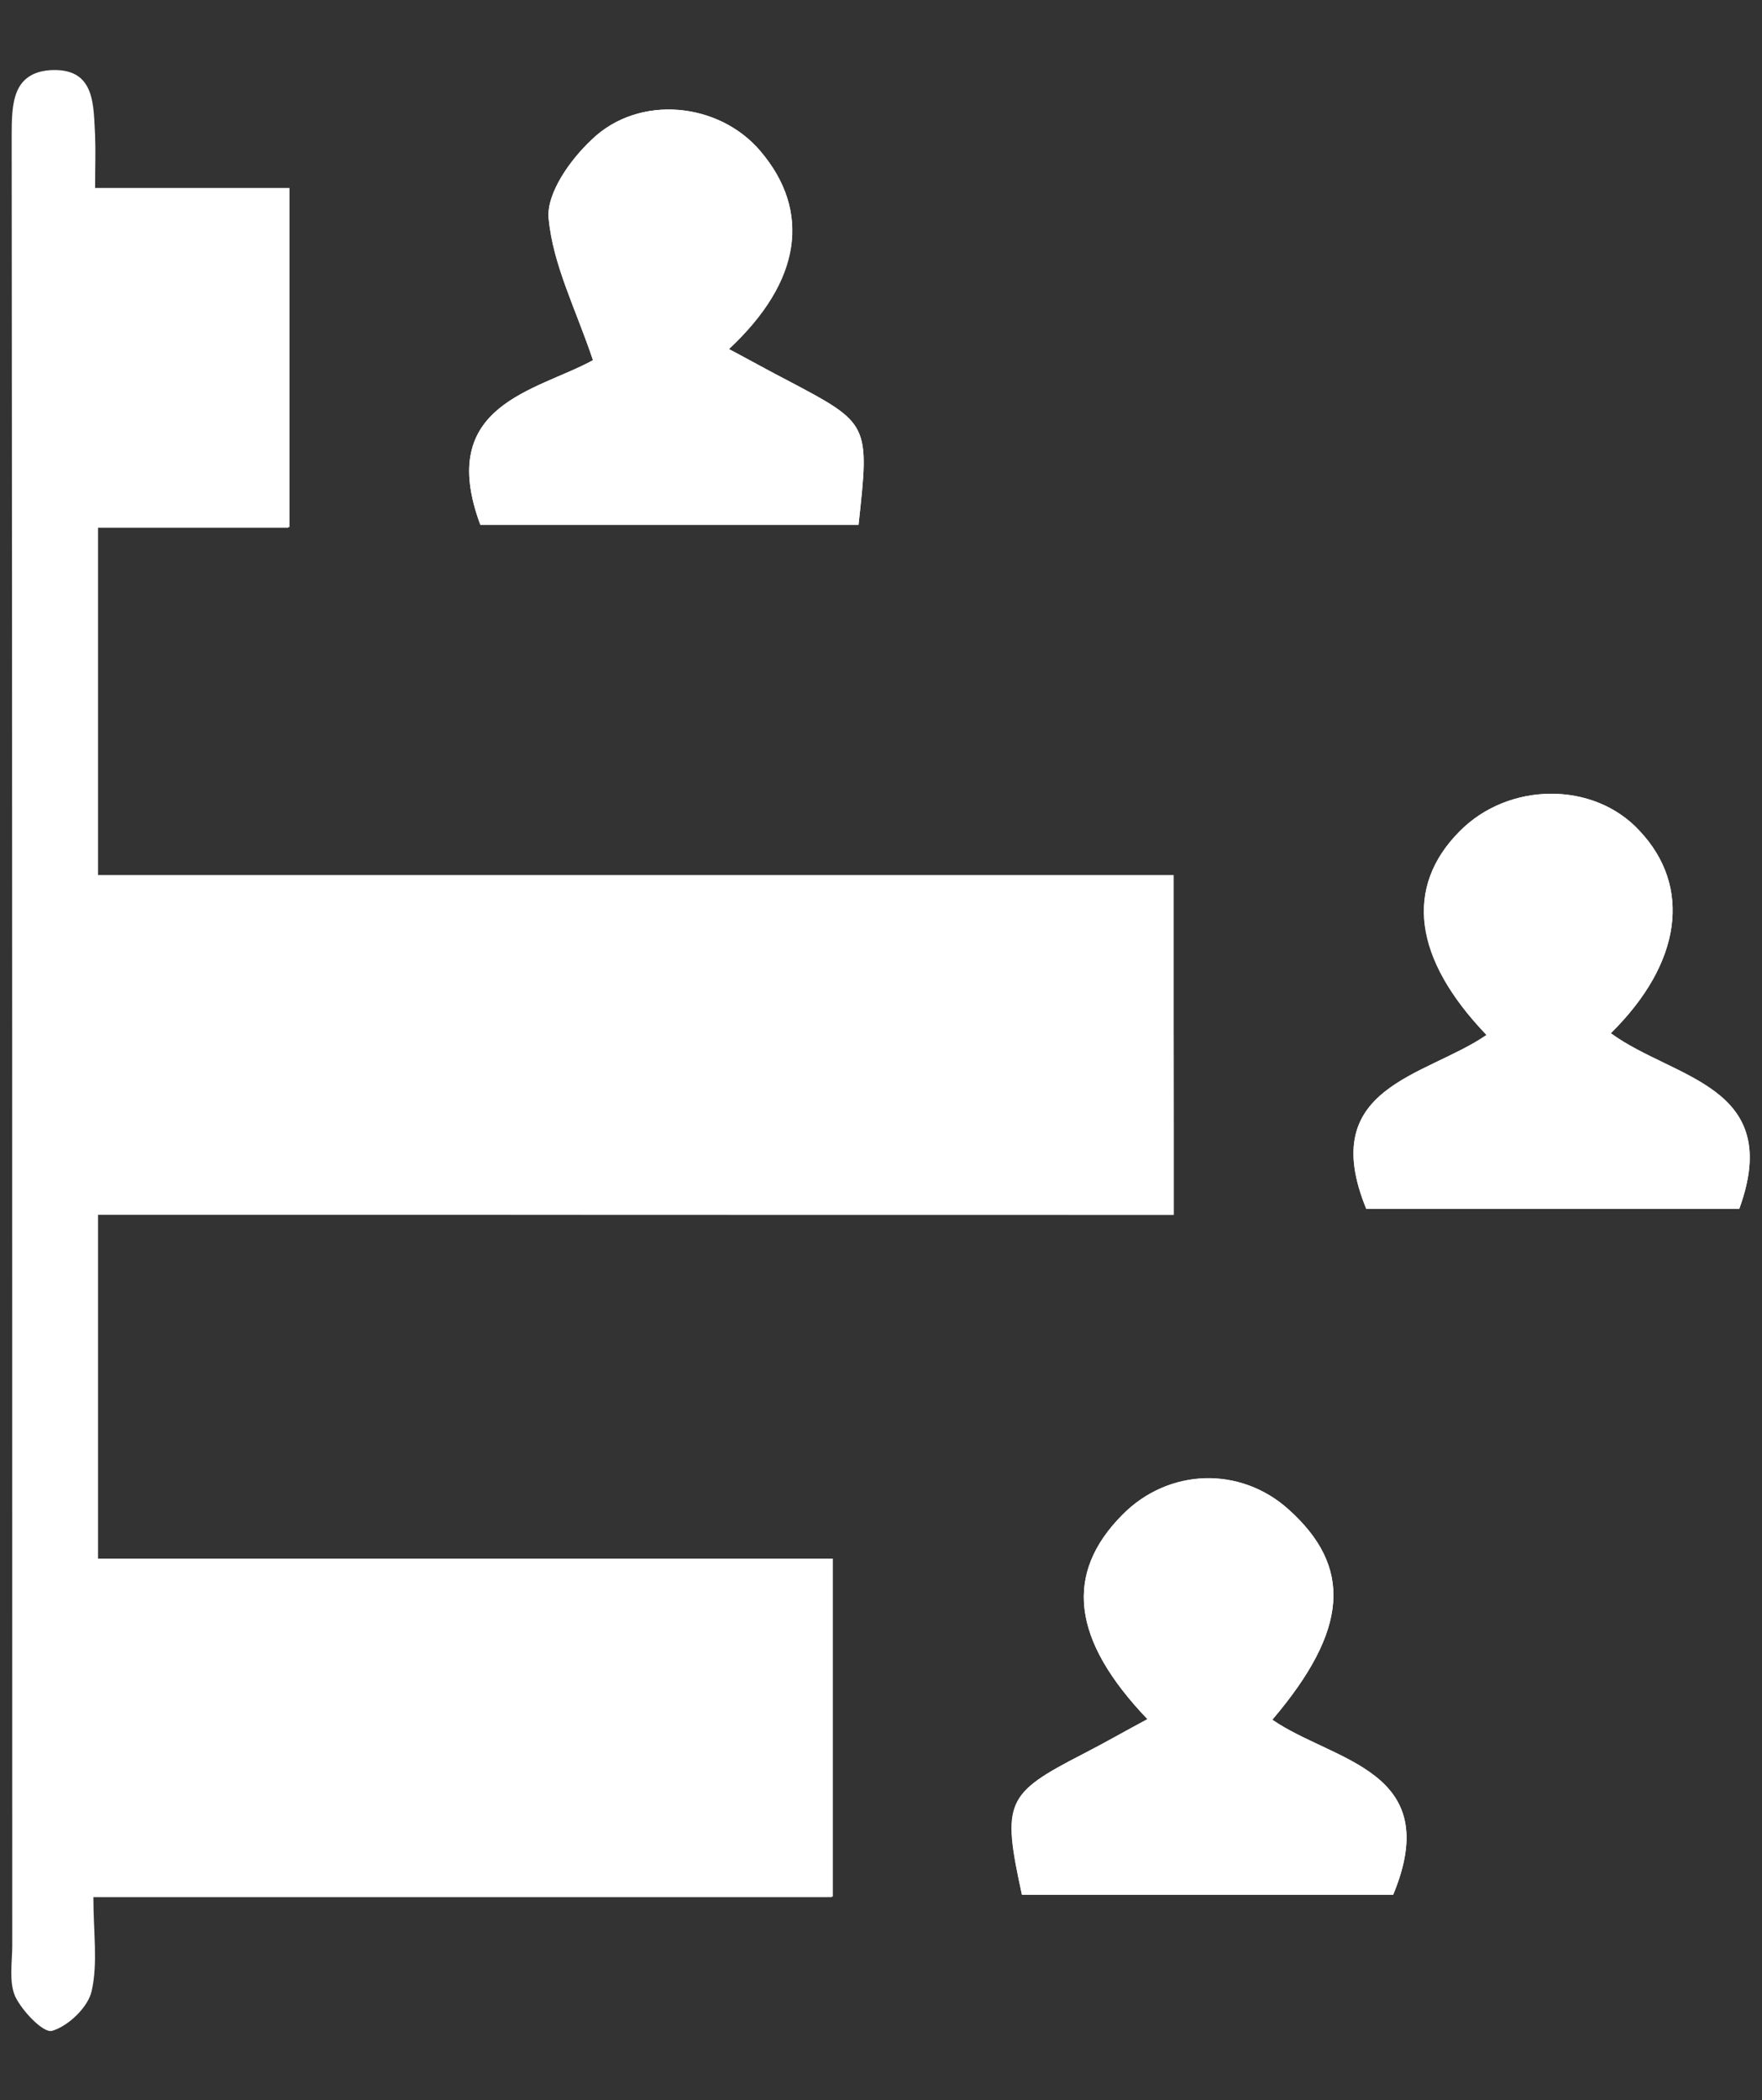 <?xml version="1.0" encoding="utf-8"?>
<!-- Generator: Adobe Illustrator 23.0.2, SVG Export Plug-In . SVG Version: 6.00 Build 0)  -->
<svg version="1.1" id="Layer_1" xmlns="http://www.w3.org/2000/svg" xmlns:xlink="http://www.w3.org/1999/xlink" x="0px" y="0px"
	 viewBox="0 0 301.9 359.8" style="enable-background:new 0 0 301.9 359.8;" xml:space="preserve">
<rect x="0" y="0" width="301.9" height="359.8" fill="#333333" stroke="none"/>
<style type="text/css">
	.st0{fill:#FFFFFF;}
</style>
<g>
	<path class="st0" d="M201.1,208.1c0-20,0-38.8,0-58.2c-61.7,0-122.7,0-184.3,0c0-20,0-39.4,0-59.6c11.5,0,22.2,0,32.8,0
		c0-19.7,0-38.4,0-58.1c-11.5,0-22.2,0-33.3,0c0-3.6,0.1-6.3,0-8.9c-0.3-5.1,0.1-11.4-7.1-11.3c-6.9,0.1-7,5.7-7,11.2
		c0.1,103.3,0.1,206.6,0.1,309.9c0,3-0.7,6.3,0.5,8.8c1.2,2.6,4.8,6.4,6.3,5.9c2.7-0.8,6-4,6.6-6.7c1.1-4.8,0.3-10,0.3-16.2
		c42.9,0,84.6,0,126.7,0c0-19.7,0-38.3,0-57.9c-42.1,0-83.8,0-125.9,0c0-20.2,0-39.3,0-59C78.2,208.1,139.2,208.1,201.1,208.1z
		 M276,177c12.2-12,13.9-25.1,4.9-34.7c-7.9-8.5-22.4-8.4-30.8,0.1c-9.5,9.5-7.9,21.8,4.6,34.9c-10.5,7.2-29.2,8.8-20.6,29.8
		c21.3,0,43,0,63.9,0C305.7,185.9,286.9,184.9,276,177z M238.7,324.6c8.9-21.4-10.2-22.7-20.7-30c13.1-15.4,13.8-26.2,2.7-36.1
		c-8.3-7.4-20.6-6.9-28.4,1c-10,10.1-8.7,21.4,4.3,35c-3.8,2.1-7.4,4.1-11.1,6c-13.2,6.8-13.8,8.2-10.4,24.1
		C196.2,324.6,217.5,324.6,238.7,324.6z M82.3,89.9c21.4,0,43.1,0,64.8,0c1.9-17.4,1.9-17.3-12.1-24.7c-3.3-1.7-6.5-3.5-10.1-5.4
		c12.4-11.7,14.1-23.7,5.4-33.9c-7.1-8.4-20.8-9.8-28.9-2c-3.6,3.5-7.8,9.2-7.4,13.5c0.8,8,4.7,15.7,7.6,24.3
		C92,67,74.6,69.2,82.3,89.9z"/>
	<path class="st0" d="M201.1,208.1c-61.9,0-122.9,0-184.5,0c0,19.7,0,38.8,0,59c42.1,0,83.8,0,125.9,0c0,19.6,0,38.1,0,57.9
		c-42.1,0-83.8,0-126.7,0c0,6.2,0.8,11.4-0.3,16.2c-0.6,2.7-3.9,5.9-6.6,6.7c-1.5,0.4-5.1-3.4-6.3-5.9c-1.1-2.5-0.5-5.9-0.5-8.8
		c0-103.3,0-206.6-0.1-309.9c0-5.5,0.1-11.1,7-11.2c7.2-0.1,6.9,6.2,7.1,11.3c0.1,2.7,0,5.3,0,8.9c11.1,0,21.8,0,33.3,0
		c0,19.7,0,38.4,0,58.1c-10.6,0-21.3,0-32.8,0c0,20.2,0,39.5,0,59.6c61.6,0,122.6,0,184.3,0C201.1,169.3,201.1,188,201.1,208.1z"/>
	<path class="st0" d="M276,177c10.8,8,29.7,9,22,30.1c-20.9,0-42.6,0-63.9,0c-8.6-21,10.1-22.6,20.6-29.8
		c-12.6-13.1-14.1-25.3-4.6-34.9c8.4-8.5,23-8.6,30.8-0.1C289.9,151.8,288.2,164.9,276,177z"/>
	<path class="st0" d="M238.7,324.6c-21.2,0-42.5,0-63.6,0c-3.5-15.9-2.8-17.3,10.4-24.1c3.7-1.9,7.3-4,11.1-6
		c-13-13.6-14.3-24.9-4.3-35c7.9-8,20.1-8.4,28.4-1c11.1,9.9,10.4,20.7-2.7,36.1C228.5,301.8,247.6,303.1,238.7,324.6z"/>
	<path class="st0" d="M82.3,89.9C74.6,69.2,92,67,101.6,61.7C98.7,53,94.7,45.4,94,37.4c-0.4-4.3,3.7-10.1,7.4-13.5
		c8.1-7.8,21.8-6.4,28.9,2c8.7,10.3,7.1,22.3-5.4,33.9c3.6,1.9,6.8,3.7,10.1,5.4c14,7.4,14,7.4,12.1,24.7
		C125.4,89.9,103.7,89.9,82.3,89.9z"/>
</g>
</svg>
